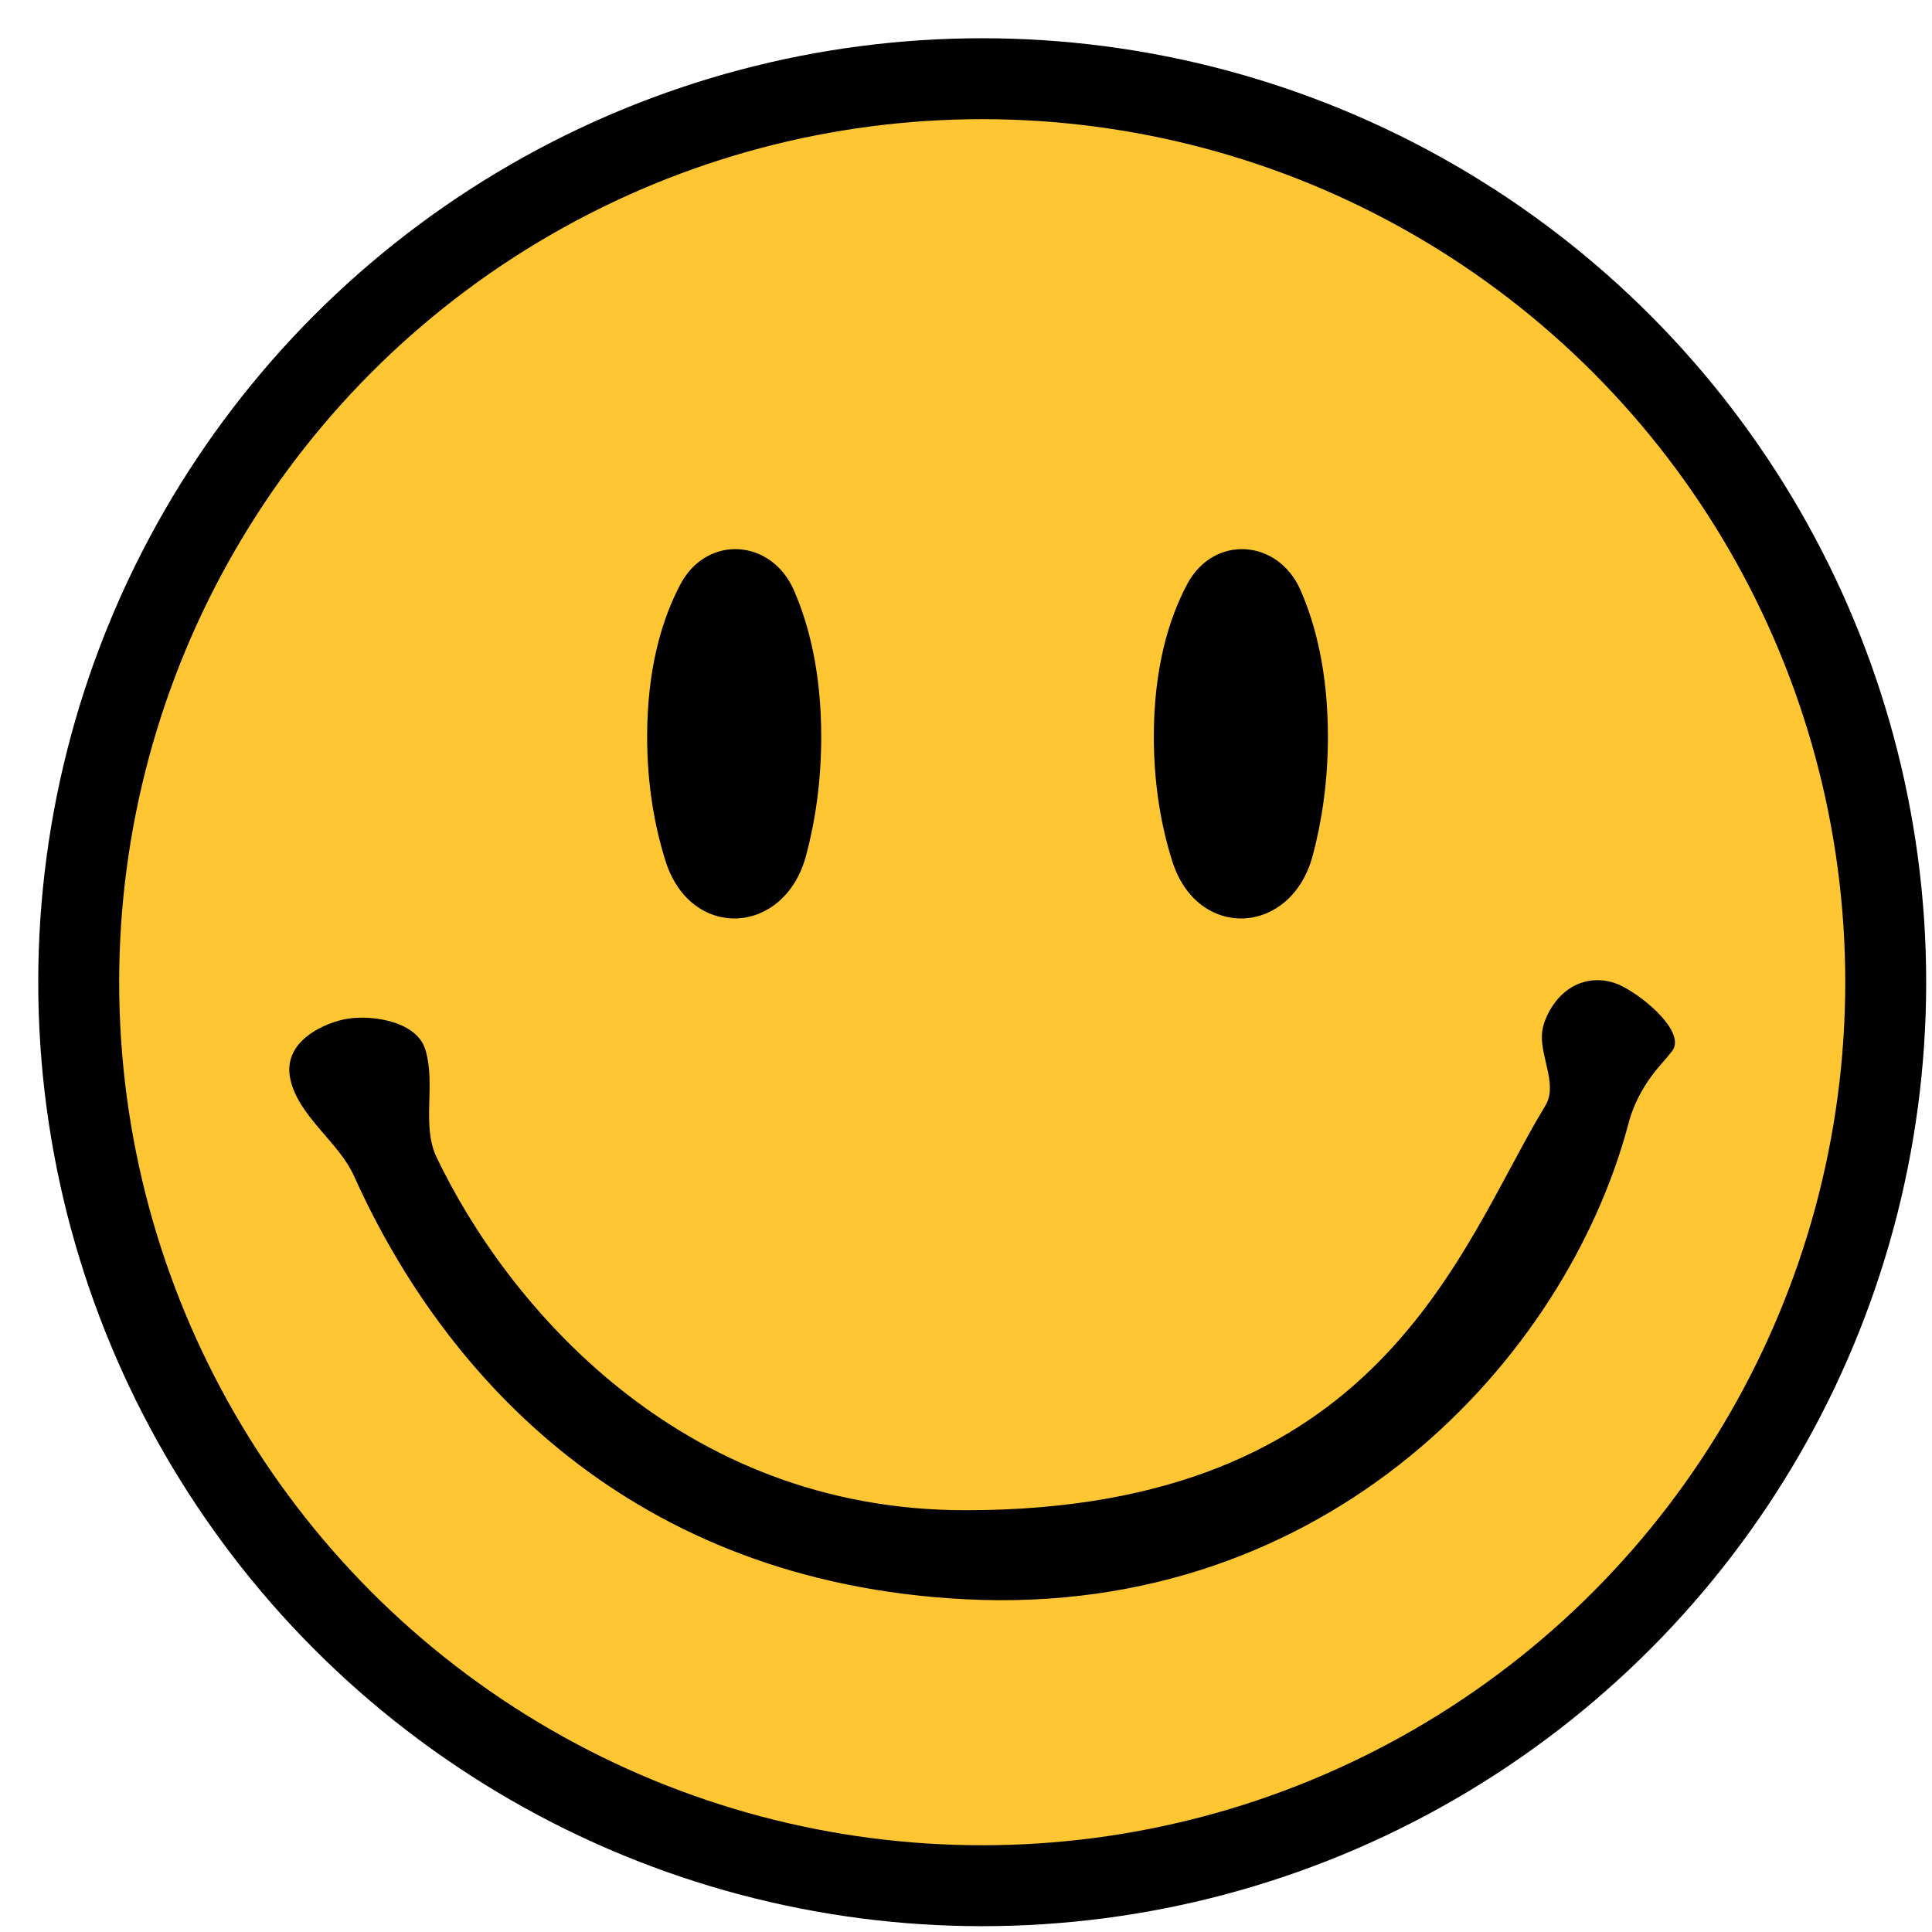 <?xml version="1.0" encoding="UTF-8"?> <svg xmlns="http://www.w3.org/2000/svg" width="46" height="46" viewBox="0 0 46 46" fill="none"> <circle cx="23.386" cy="23.386" r="21.512" fill="#FFC633" stroke="black" stroke-width="1.927"></circle> <path d="M15.456 17.54C15.456 15.934 15.806 14.753 16.247 13.927C16.857 12.787 18.333 12.882 18.854 14.064C19.22 14.893 19.505 16.038 19.505 17.54C19.505 18.609 19.361 19.553 19.146 20.358C18.646 22.23 16.477 22.338 15.893 20.49C15.633 19.666 15.456 18.681 15.456 17.54Z" fill="black" stroke="black" stroke-width="0.096"></path> <path d="M27.52 17.54C27.52 15.934 27.869 14.753 28.311 13.927C28.92 12.787 30.396 12.882 30.918 14.064C31.284 14.893 31.569 16.038 31.569 17.54C31.569 18.609 31.424 19.553 31.209 20.358C30.709 22.23 28.541 22.338 27.957 20.491C27.696 19.666 27.52 18.681 27.52 17.54Z" fill="black" stroke="black" stroke-width="0.096"></path> <path d="M8.181 24.322C7.632 24.448 6.789 24.87 6.957 25.672C7.143 26.552 8.104 27.16 8.473 27.981C10.629 32.776 15.086 37.629 22.986 38.03C31.624 38.469 37.243 32.294 38.719 26.768C38.857 26.216 39.149 25.718 39.526 25.292C39.618 25.188 39.704 25.087 39.774 24.997C40.069 24.617 39.183 23.816 38.593 23.52C38.002 23.225 37.243 23.394 36.863 24.238C36.794 24.392 36.763 24.529 36.759 24.652C36.744 25.162 37.084 25.764 36.891 26.236C36.873 26.282 36.851 26.324 36.825 26.366C34.774 29.756 32.922 36.006 22.986 36.006C16.114 36.006 12.007 31.038 10.351 27.574C9.979 26.796 10.336 25.82 10.079 24.997C9.868 24.322 8.729 24.195 8.181 24.322Z" fill="black" stroke="black" stroke-width="0.096"></path> </svg> 